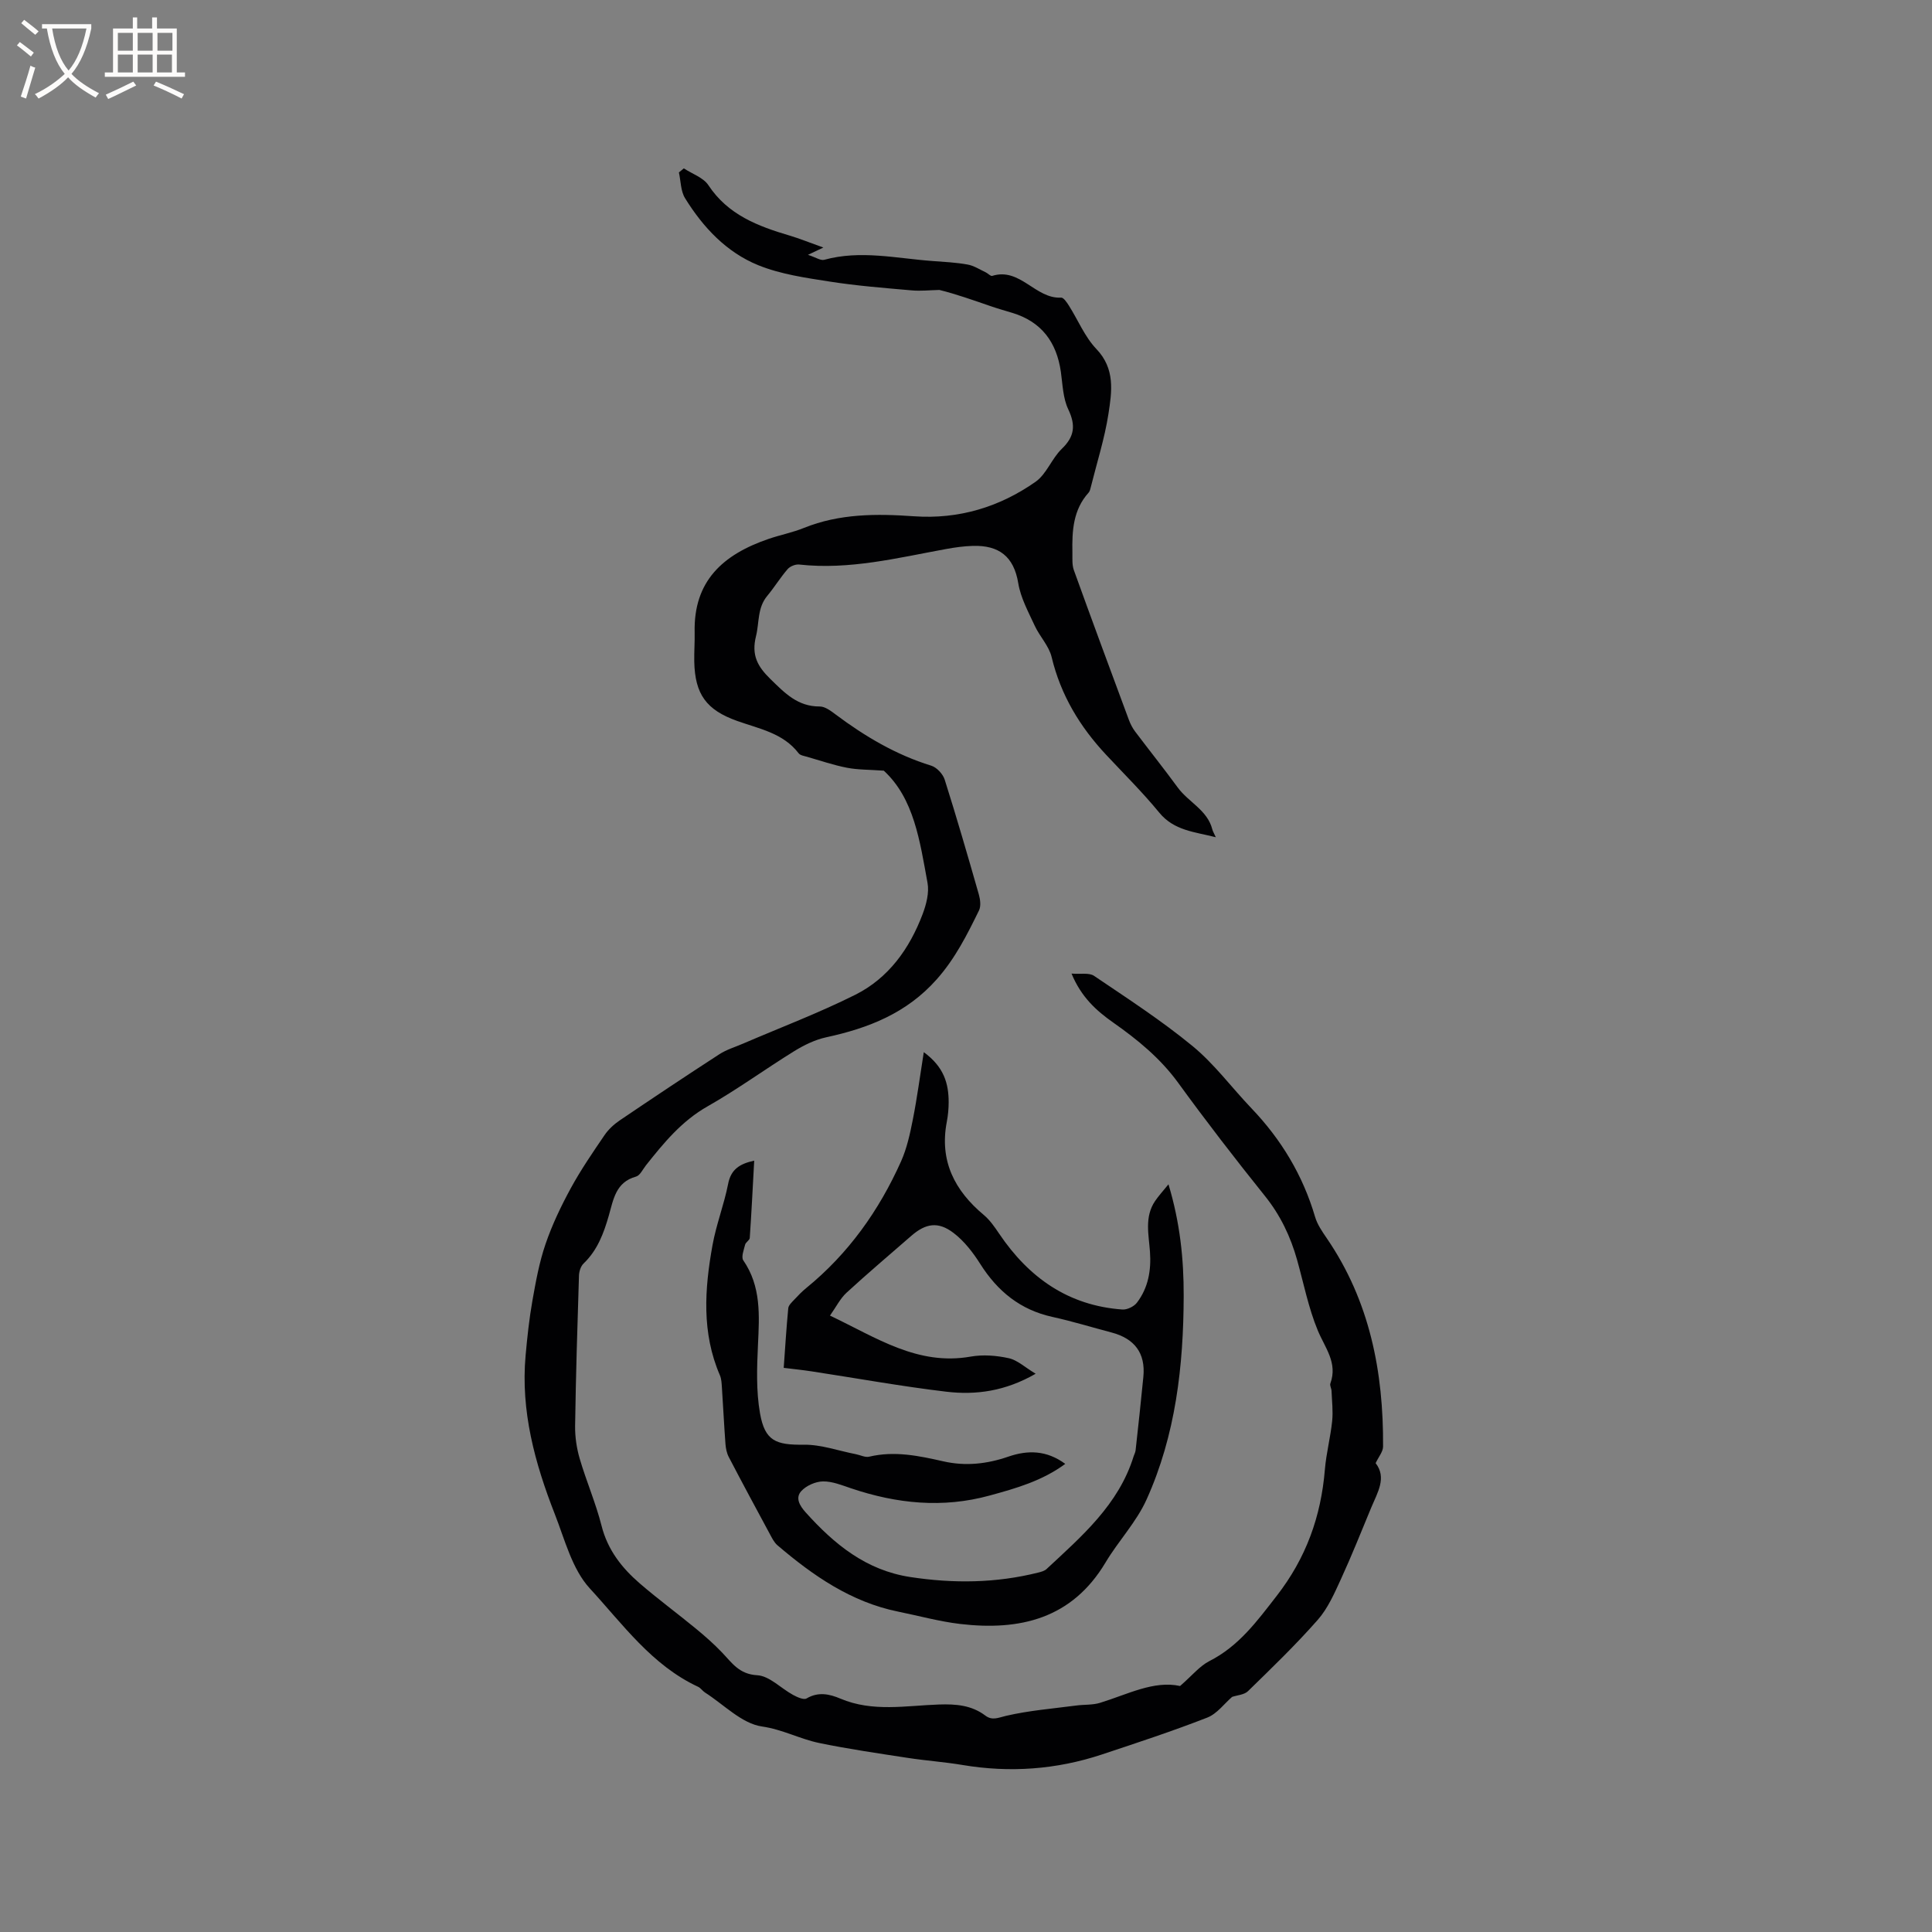 <svg enable-background="new 0 0 400 400" viewBox="0 0 400 400" xmlns="http://www.w3.org/2000/svg"><rect x="0" y="0" width="400" height="400" fill="#808080" stroke="none"/><path d="m244.32 349.07c2.5-2.17 4.05-4.13 6.07-5.16 6.09-3.09 9.84-8.23 13.91-13.47 6.11-7.85 9.2-16.46 10-26.17.28-3.37 1.16-6.68 1.51-10.05.21-2.06-.05-4.17-.13-6.25-.02-.52-.4-1.12-.24-1.55 1.55-4.28-1.12-7.37-2.61-10.97-1.93-4.66-2.91-9.71-4.28-14.6-1.36-4.84-3.45-9.23-6.64-13.21-6.17-7.69-12.2-15.5-17.99-23.47-3.7-5.08-8.4-8.92-13.44-12.46-3.5-2.46-6.62-5.27-8.63-10.14 1.87.16 3.63-.23 4.66.47 6.92 4.68 13.97 9.25 20.41 14.55 4.52 3.72 8.09 8.59 12.17 12.86 6.18 6.46 10.65 13.88 13.18 22.48.46 1.58 1.47 3.04 2.42 4.43 8.92 13.03 11.76 27.71 11.66 43.15-.01 1.05-.92 2.1-1.54 3.42 2.34 3 .4 6.06-.89 9.15-2.06 4.96-4.04 9.95-6.28 14.83-1.36 2.96-2.72 6.09-4.83 8.48-4.54 5.16-9.51 9.95-14.43 14.75-.77.75-2.2.82-3.28 1.18-1.6 1.37-3.11 3.49-5.15 4.29-7.18 2.8-14.51 5.21-21.82 7.64-9.42 3.12-19.05 3.82-28.86 2.17-3.76-.63-7.58-.89-11.34-1.47-6.12-.94-12.26-1.83-18.32-3.08-4-.83-7.57-2.8-11.85-3.42-4.18-.6-7.88-4.53-11.78-7.02-.53-.34-.9-.94-1.45-1.2-9.57-4.45-15.61-12.97-22.41-20.36-3.67-3.99-5.18-10.1-7.26-15.41-4.12-10.53-7.08-21.33-6.04-32.82.34-3.8.75-7.6 1.41-11.35.7-3.95 1.42-7.95 2.72-11.73 1.36-3.99 3.21-7.85 5.23-11.56 2.07-3.8 4.54-7.4 6.98-10.98.81-1.19 1.95-2.24 3.14-3.05 6.84-4.63 13.72-9.22 20.65-13.71 1.48-.96 3.25-1.48 4.89-2.19 7.76-3.34 15.69-6.34 23.23-10.11 6.9-3.45 11.25-9.56 13.95-16.7.76-2.02 1.39-4.45 1.01-6.49-1.58-8.6-2.78-17.45-9.05-23.21-3.04-.22-5.39-.17-7.64-.61-2.79-.54-5.51-1.48-8.26-2.27-.6-.17-1.4-.29-1.73-.72-3.22-4.2-8.15-5.06-12.71-6.69-6.41-2.28-8.76-5.53-8.9-12.3-.04-2.01.12-4.03.08-6.04-.25-10.6 5.8-16.1 15.32-19.36 2.4-.82 4.93-1.31 7.28-2.26 7.4-2.99 15.08-2.97 22.82-2.42 9.25.65 17.68-1.9 25.16-7.14 2.28-1.6 3.35-4.82 5.43-6.82 2.66-2.56 2.91-4.88 1.34-8.19-1.1-2.31-1.16-5.14-1.53-7.76-.88-6.13-3.99-10.36-10.04-12.2-1.52-.46-3.05-.89-4.55-1.41-3.58-1.23-7.14-2.5-10.56-3.34-1.91.04-3.84.26-5.73.09-5.66-.5-11.35-.94-16.96-1.82-4.99-.78-10.15-1.51-14.78-3.38-6.6-2.67-11.46-7.85-15.19-13.89-.91-1.48-.87-3.54-1.27-5.33l1.02-.84c1.73 1.14 4.04 1.9 5.09 3.49 4.06 6.14 10.25 8.48 16.8 10.42 2.02.6 3.98 1.4 7 2.48-1.16.55-1.79.85-3.19 1.51 1.62.52 2.62 1.23 3.36 1.03 7.52-2.07 14.96-.29 22.42.25 2.43.18 4.88.3 7.27.73 1.31.23 2.53 1.04 3.77 1.62.46.22.99.83 1.32.73 5.8-1.82 8.94 4.8 14.28 4.5.51-.03 1.2 1.02 1.62 1.68 1.89 2.99 3.28 6.45 5.67 8.95 3.94 4.12 3.21 8.84 2.5 13.45-.79 5.1-2.39 10.08-3.64 15.11-.1.41-.2.88-.46 1.18-3.22 3.56-3.45 7.93-3.36 12.38.02 1.22-.1 2.53.29 3.64 3.73 10.35 7.56 20.68 11.39 31 .32.87.77 1.74 1.33 2.48 2.92 3.87 5.95 7.66 8.81 11.57 2.22 3.03 6.13 4.65 7.15 8.66.1.4.33.76.72 1.62-4.45-1.13-8.65-1.36-11.72-5.11-3.42-4.17-7.28-7.99-10.97-11.94-5.45-5.82-9.42-12.39-11.3-20.25-.55-2.31-2.47-4.26-3.5-6.49-1.32-2.86-2.91-5.76-3.41-8.8-.92-5.6-4.06-7.88-9.38-7.73-1.85.05-3.7.31-5.52.64-10.08 1.84-20.07 4.37-30.47 3.22-.76-.08-1.86.36-2.37.94-1.52 1.75-2.74 3.76-4.23 5.55-2.07 2.48-1.63 5.54-2.33 8.35-.98 3.94.32 6.27 3.02 8.9 2.96 2.89 5.62 5.67 10.17 5.65 1.11-.01 2.33.93 3.32 1.67 6.06 4.53 12.47 8.33 19.76 10.58 1.15.35 2.43 1.73 2.8 2.9 2.49 7.87 4.79 15.8 7.06 23.74.3 1.05.48 2.44.04 3.34-2.46 5.02-4.92 9.94-8.75 14.26-6.23 7.02-14.12 10.1-22.88 12-2.31.5-4.58 1.61-6.61 2.86-6.04 3.73-11.79 7.94-17.96 11.44-5.36 3.04-9.05 7.55-12.74 12.19-.66.83-1.23 2.12-2.07 2.35-4.2 1.15-4.68 4.75-5.62 8.03-1.06 3.7-2.36 7.21-5.24 9.97-.59.57-.93 1.66-.95 2.52-.33 10.37-.65 20.73-.8 31.1-.03 2.27.32 4.63.96 6.81 1.37 4.67 3.33 9.18 4.52 13.88 1.27 5.01 4.21 8.73 7.93 11.94 3.77 3.25 7.79 6.21 11.63 9.37 1.87 1.54 3.7 3.15 5.37 4.9 2.07 2.15 3.53 4.51 7.3 4.72 2.53.14 4.9 2.71 7.41 4.07.85.46 2.21 1.09 2.81.73 2.43-1.43 4.75-.91 6.99.04 6.67 2.83 13.59 1.45 20.4 1.22 3.51-.12 6.74.13 9.61 2.29 1.44 1.09 2.66.44 4.28.06 4.76-1.11 9.68-1.5 14.55-2.14 1.63-.22 3.36-.08 4.9-.55 5.69-1.74 11.16-4.69 16.59-3.49z" fill="#010103"/><path d="m156.15 240.3c-.3 5.48-.56 10.74-.92 16-.03.48-.83.88-.96 1.39-.27 1.08-.85 2.57-.38 3.25 3.72 5.41 3.33 11.38 3.04 17.47-.22 4.72-.39 9.58.42 14.19 1.01 5.76 3.31 6.58 9.04 6.51 3.6-.05 7.22 1.27 10.83 1.97.92.18 1.91.71 2.74.51 5.24-1.25 10.31-.18 15.37.97 4.59 1.04 9.03.54 13.44-.98 4.01-1.38 7.9-1.35 11.78 1.5-4.78 3.52-10.18 5.06-15.64 6.55-9.75 2.68-19.27 1.69-28.7-1.49-1.9-.64-3.89-1.46-5.83-1.43-1.54.03-3.45.87-4.48 2-1.26 1.38-.4 2.96.91 4.42 5.93 6.59 12.48 11.98 21.67 13.38 8.92 1.36 17.73 1.27 26.49-.93.6-.15 1.28-.33 1.71-.73 7.29-6.79 14.93-13.33 18.03-23.35.13-.4.35-.79.4-1.2.56-5.08 1.12-10.16 1.61-15.24.48-4.94-1.85-7.93-6.58-9.18-4.09-1.08-8.13-2.32-12.26-3.23-6.64-1.46-11.34-5.3-14.92-10.95-1.5-2.37-3.31-4.73-5.51-6.41-3.2-2.46-5.8-2.02-8.79.59-4.47 3.9-9.01 7.73-13.38 11.75-1.33 1.22-2.18 2.97-3.44 4.75 9.6 4.56 18.14 10.43 29.13 8.49 2.54-.45 5.34-.23 7.88.33 1.79.39 3.34 1.88 5.57 3.22-6.29 3.62-12.35 4.44-18.47 3.72-9.35-1.11-18.64-2.8-27.95-4.22-1.76-.27-3.54-.45-5.74-.72.3-4.19.55-8.27.94-12.34.06-.63.74-1.24 1.23-1.77.79-.85 1.61-1.7 2.51-2.43 8.71-7.1 15.04-16.01 19.6-26.18 1.22-2.73 1.88-5.77 2.46-8.73.87-4.38 1.45-8.82 2.26-13.91 4.21 3.08 5.14 6.52 5.15 10.34 0 1.37-.13 2.76-.39 4.11-1.54 8.07 1.62 14.21 7.68 19.27 1.26 1.06 2.25 2.5 3.18 3.88 6.14 9.09 14.31 14.88 25.5 15.68.99.07 2.41-.62 3.02-1.43 2.34-3.08 2.96-6.68 2.69-10.52-.25-3.54-1.17-7.21 1.05-10.5.73-1.08 1.63-2.05 2.78-3.47 2.4 7.96 3.17 15.48 3.15 23.1-.04 14.53-1.66 28.83-7.7 42.19-2.1 4.65-5.82 8.55-8.47 12.99-6.97 11.68-17.75 14.2-30.14 12.74-4.29-.51-8.51-1.68-12.76-2.54-9.77-1.98-17.65-7.44-25.04-13.75-.69-.59-1.13-1.5-1.57-2.32-2.86-5.3-5.72-10.6-8.5-15.94-.42-.8-.62-1.78-.69-2.7-.29-3.91-.48-7.83-.74-11.75-.06-.84-.09-1.73-.41-2.48-3.81-8.81-3.17-17.89-1.53-26.96.77-4.26 2.38-8.36 3.22-12.61.57-3.05 2.37-4.21 5.41-4.87z" fill="#010103"/><g fill="#fcfbfa"><path d="m6.4 11.7c-1-.8-1.9-1.6-2.9-2.3l.6-.7c.9.7 1.9 1.4 2.9 2.2zm-2.1 8.3c.7-2.1 1.4-4.2 2-6.4.2.1.6.3 1 .4-.7 2.3-1.3 4.4-1.9 6.4zm3-12.8c-1.1-.9-2.1-1.7-2.9-2.4l.6-.7c1 .8 2 1.5 3 2.4zm1.4-1.3v-.9h10.2v.9c-.9 4.2-2.3 7.3-4.1 9.4 1.3 1.4 3.2 2.7 5.7 4-.2.2-.4.5-.7.9-2.5-1.4-4.4-2.7-5.7-4.2-1.4 1.5-3.5 3-6.1 4.4 0 0 0 0-.1-.1-.3-.4-.5-.7-.7-.8 2.7-1.3 4.7-2.8 6.2-4.2-1.8-2.2-3-5.3-3.7-9.4zm9.2 0h-7.1c.6 3.8 1.7 6.7 3.4 8.7 1.7-2 2.9-4.8 3.7-8.7z"/><path d="m31.6 3.6h.9v2.3h4.1v9.1h1.7v.9h-16.6v-.9h1.7v-9.1h4.1v-2.3h.9v2.3h3.1v-2.3zm-4 13.3.6.8c-1.9.9-3.8 1.9-5.8 2.8-.2-.3-.3-.6-.5-.9 2-.9 3.9-1.8 5.7-2.7zm-3.2-10.1v3.7h3.1v-3.7zm0 4.5v3.7h3.1v-3.7zm4.1-4.5v3.7h3.1v-3.7zm0 4.5v3.7h3.1v-3.7zm9.1 9.1c-2.1-1.1-4.1-2-5.8-2.7l.5-.8c2.2.9 4.1 1.8 5.8 2.6zm-1.9-13.6h-3.1v3.7h3.1zm-3.2 4.5v3.7h3.1v-3.7z"/></g></svg>